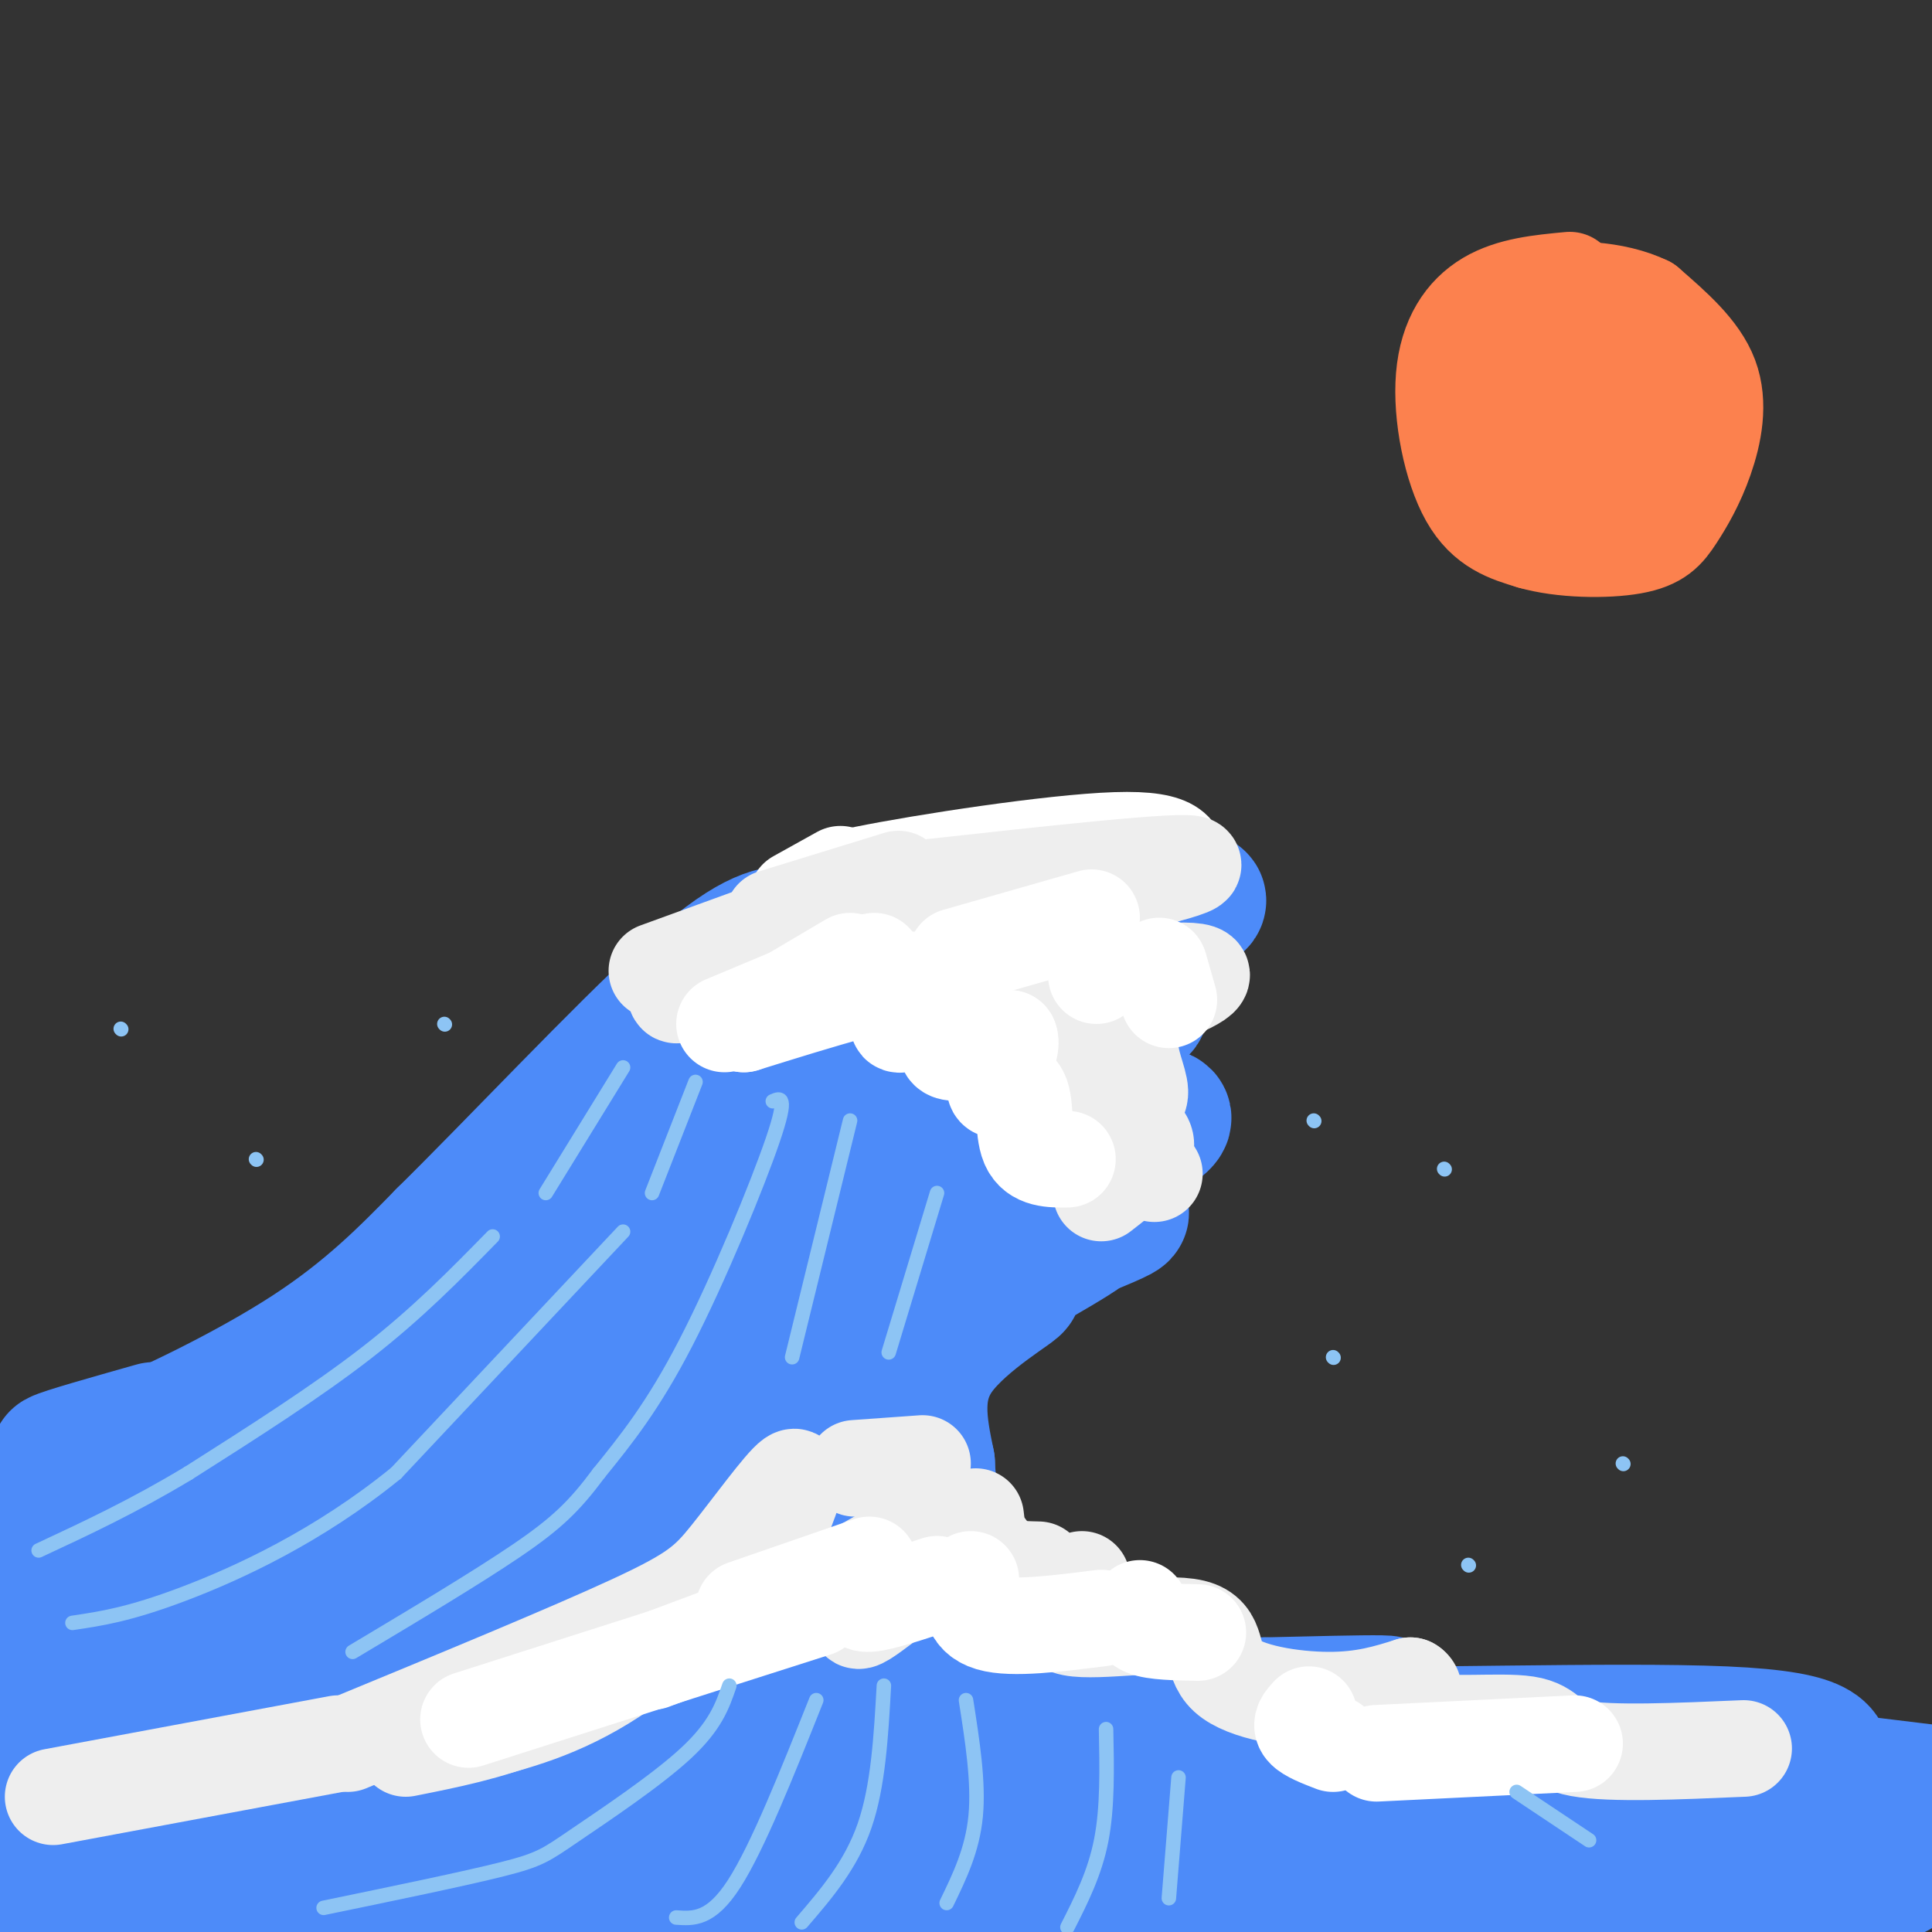 <svg viewBox='0 0 400 400' version='1.1' xmlns='http://www.w3.org/2000/svg' xmlns:xlink='http://www.w3.org/1999/xlink'><rect x="0" y="0" width="400" height="400" fill="#333333" stroke="none"/><g fill='none' stroke='#4D8BF9' stroke-width='28' stroke-linecap='round' stroke-linejoin='round'><path d='M32,296c-9.417,2.667 -18.833,5.333 -20,6c-1.167,0.667 5.917,-0.667 13,-2'/><path d='M25,300c9.444,-3.689 26.556,-11.911 39,-20c12.444,-8.089 20.222,-16.044 28,-24'/><path d='M92,256c14.489,-14.267 36.711,-37.933 50,-50c13.289,-12.067 17.644,-12.533 22,-13'/><path d='M164,193c5.190,-3.631 7.167,-6.208 21,-8c13.833,-1.792 39.524,-2.798 49,-3c9.476,-0.202 2.738,0.399 -4,1'/><path d='M230,183c-4.625,0.933 -14.188,2.766 -32,10c-17.812,7.234 -43.872,19.871 -45,21c-1.128,1.129 22.678,-9.249 39,-15c16.322,-5.751 25.161,-6.876 34,-8'/><path d='M226,191c13.933,-3.499 31.766,-8.247 16,-1c-15.766,7.247 -65.129,26.490 -80,32c-14.871,5.510 4.751,-2.711 20,-7c15.249,-4.289 26.124,-4.644 37,-5'/><path d='M219,210c12.270,-1.490 24.445,-2.714 12,0c-12.445,2.714 -49.511,9.367 -65,13c-15.489,3.633 -9.401,4.247 -9,0c0.401,-4.247 -4.885,-13.356 -8,-16c-3.115,-2.644 -4.057,1.178 -5,5'/><path d='M144,212c12.583,-0.690 46.542,-4.917 49,-2c2.458,2.917 -26.583,12.976 -32,16c-5.417,3.024 12.792,-0.988 31,-5'/><path d='M192,221c0.468,0.842 -13.861,5.447 -9,6c4.861,0.553 28.911,-2.944 33,-1c4.089,1.944 -11.784,9.331 -8,10c3.784,0.669 27.224,-5.380 32,-5c4.776,0.380 -9.112,7.190 -23,14'/><path d='M217,245c-4.339,2.539 -3.685,1.886 -4,1c-0.315,-0.886 -1.597,-2.005 0,-4c1.597,-1.995 6.074,-4.865 -12,-5c-18.074,-0.135 -58.699,2.464 -72,2c-13.301,-0.464 0.724,-3.990 13,-5c12.276,-1.010 22.805,0.497 27,3c4.195,2.503 2.056,6.001 0,9c-2.056,2.999 -4.028,5.500 -6,8'/><path d='M163,254c11.903,0.146 44.662,-3.488 48,-1c3.338,2.488 -22.744,11.100 -19,10c3.744,-1.100 37.316,-11.912 40,-12c2.684,-0.088 -25.519,10.546 -32,13c-6.481,2.454 8.759,-3.273 24,-9'/><path d='M224,255c-3.439,2.684 -24.035,13.895 -27,16c-2.965,2.105 11.702,-4.895 13,-5c1.298,-0.105 -10.772,6.684 -16,14c-5.228,7.316 -3.614,15.158 -2,23'/><path d='M192,303c0.281,7.418 1.982,14.463 3,19c1.018,4.537 1.351,6.568 9,12c7.649,5.432 22.614,14.266 34,19c11.386,4.734 19.193,5.367 27,6'/><path d='M265,359c23.756,0.578 69.644,-0.978 92,0c22.356,0.978 21.178,4.489 20,8'/><path d='M131,240c-26.382,23.442 -52.764,46.885 -62,54c-9.236,7.115 -1.326,-2.096 12,-14c13.326,-11.904 32.067,-26.500 37,-28c4.933,-1.500 -3.941,10.096 -29,28c-25.059,17.904 -66.303,42.115 -70,45c-3.697,2.885 30.151,-15.558 64,-34'/><path d='M83,291c10.290,-5.537 4.016,-2.381 2,-2c-2.016,0.381 0.226,-2.013 -6,0c-6.226,2.013 -20.922,8.432 -36,13c-15.078,4.568 -30.539,7.284 -46,10'/><path d='M-1,310c1.111,-0.844 2.222,-1.689 3,-1c0.778,0.689 1.222,2.911 0,8c-1.222,5.089 -4.111,13.044 -7,21'/><path d='M0,344c13.583,-19.000 27.167,-38.000 27,-36c-0.167,2.000 -14.083,25.000 -28,48'/><path d='M2,355c12.411,-28.673 24.821,-57.346 24,-49c-0.821,8.346 -14.874,53.712 -18,65c-3.126,11.288 4.673,-11.500 19,-36c14.327,-24.500 35.180,-50.711 31,-43c-4.180,7.711 -33.395,49.345 -45,64c-11.605,14.655 -5.602,2.330 12,-17c17.602,-19.330 46.801,-45.665 76,-72'/><path d='M101,267c4.204,-3.753 -23.286,22.864 -41,41c-17.714,18.136 -25.652,27.791 -13,18c12.652,-9.791 45.896,-39.027 64,-54c18.104,-14.973 21.070,-15.683 22,-14c0.930,1.683 -0.176,5.757 -15,19c-14.824,13.243 -43.365,35.653 -40,35c3.365,-0.653 38.637,-24.368 60,-41c21.363,-16.632 28.818,-26.181 22,-20c-6.818,6.181 -27.909,28.090 -49,50'/><path d='M111,301c-1.062,2.426 20.782,-16.510 33,-29c12.218,-12.490 14.809,-18.534 13,-21c-1.809,-2.466 -8.018,-1.355 -15,1c-6.982,2.355 -14.738,5.955 -24,11c-9.262,5.045 -20.029,11.536 -28,17c-7.971,5.464 -13.146,9.901 -15,12c-1.854,2.099 -0.388,1.858 -1,5c-0.612,3.142 -3.302,9.665 16,-1c19.302,-10.665 60.596,-38.518 63,-34c2.404,4.518 -34.084,41.409 -43,53c-8.916,11.591 9.738,-2.117 25,-16c15.262,-13.883 27.131,-27.942 39,-42'/><path d='M174,257c1.103,1.402 -15.639,25.907 -25,46c-9.361,20.093 -11.343,35.774 -5,21c6.343,-14.774 21.009,-60.003 26,-68c4.991,-7.997 0.307,21.238 0,42c-0.307,20.762 3.764,33.051 6,26c2.236,-7.051 2.639,-33.443 3,-34c0.361,-0.557 0.681,24.722 1,50'/><path d='M180,340c0.524,9.272 1.334,7.453 1,5c-0.334,-2.453 -1.812,-5.539 -5,-9c-3.188,-3.461 -8.087,-7.296 -16,-11c-7.913,-3.704 -18.841,-7.276 -29,-9c-10.159,-1.724 -19.551,-1.598 -28,-2c-8.449,-0.402 -15.957,-1.331 -22,1c-6.043,2.331 -10.622,7.923 -11,11c-0.378,3.077 3.446,3.640 3,5c-0.446,1.360 -5.163,3.515 13,5c18.163,1.485 59.206,2.298 74,2c14.794,-0.298 3.340,-1.707 -1,-3c-4.340,-1.293 -1.565,-2.470 -24,0c-22.435,2.470 -70.079,8.588 -69,9c1.079,0.412 50.880,-4.882 69,-6c18.120,-1.118 4.560,1.941 -9,5'/><path d='M126,343c-24.187,6.322 -80.155,19.626 -102,24c-21.845,4.374 -9.568,-0.181 14,-12c23.568,-11.819 58.429,-30.902 54,-25c-4.429,5.902 -48.146,36.788 -56,45c-7.854,8.212 20.155,-6.251 41,-16c20.845,-9.749 34.527,-14.786 20,-12c-14.527,2.786 -57.264,13.393 -100,24'/><path d='M1,373c104.035,-4.321 208.070,-8.641 187,-1c-21.070,7.641 -167.246,27.244 -154,25c13.246,-2.244 185.912,-26.335 198,-28c12.088,-1.665 -136.404,19.096 -179,24c-42.596,4.904 20.702,-6.048 84,-17'/><path d='M137,376c50.021,-7.424 133.075,-17.484 101,-17c-32.075,0.484 -179.277,11.512 -180,12c-0.723,0.488 145.033,-9.565 173,-13c27.967,-3.435 -61.854,-0.250 -109,2c-47.146,2.250 -51.616,3.567 -11,2c40.616,-1.567 126.319,-6.019 159,-8c32.681,-1.981 12.341,-1.490 -8,-1'/><path d='M262,353c-20.562,0.059 -67.967,0.705 -73,0c-5.033,-0.705 32.305,-2.761 35,-5c2.695,-2.239 -29.252,-4.661 -47,-6c-17.748,-1.339 -21.296,-1.594 -32,0c-10.704,1.594 -28.564,5.036 -36,7c-7.436,1.964 -4.448,2.449 -1,4c3.448,1.551 7.357,4.168 19,7c11.643,2.832 31.019,5.878 84,11c52.981,5.122 139.566,12.321 169,15c29.434,2.679 1.717,0.840 -26,-1'/><path d='M354,385c-31.339,-0.354 -96.686,-0.739 -91,-1c5.686,-0.261 82.403,-0.397 112,1c29.597,1.397 12.072,4.328 -46,2c-58.072,-2.328 -156.691,-9.914 -164,-10c-7.309,-0.086 76.690,7.327 115,11c38.310,3.673 30.930,3.604 10,4c-20.930,0.396 -55.408,1.256 -86,0c-30.592,-1.256 -57.296,-4.628 -84,-8'/><path d='M120,384c-16.415,-1.557 -15.451,-1.448 -14,-2c1.451,-0.552 3.391,-1.764 24,-1c20.609,0.764 59.888,3.504 39,5c-20.888,1.496 -101.944,1.748 -183,2'/><path d='M2,387c8.956,-3.422 17.911,-6.844 57,-8c39.089,-1.156 108.311,-0.044 150,-1c41.689,-0.956 55.844,-3.978 70,-7'/><path d='M279,371c17.022,-2.956 24.578,-6.844 43,-7c18.422,-0.156 47.711,3.422 77,7'/></g>
<g fill='none' stroke='#FFFFFF' stroke-width='20' stroke-linecap='round' stroke-linejoin='round'><path d='M165,186c0.000,0.000 9.000,-5.000 9,-5'/><path d='M172,185c-2.533,-0.778 -5.067,-1.556 7,-4c12.067,-2.444 38.733,-6.556 52,-7c13.267,-0.444 13.133,2.778 13,6'/><path d='M244,180c-9.933,4.311 -41.267,12.089 -47,15c-5.733,2.911 14.133,0.956 34,-1'/></g>
<g fill='none' stroke='#EEEEEE' stroke-width='20' stroke-linecap='round' stroke-linejoin='round'><path d='M160,190c0.000,0.000 26.000,-8.000 26,-8'/><path d='M190,184c28.044,-3.089 56.089,-6.178 57,-5c0.911,1.178 -25.311,6.622 -34,9c-8.689,2.378 0.156,1.689 9,1'/><path d='M222,189c-5.506,2.078 -23.771,6.772 -25,8c-1.229,1.228 14.578,-1.011 16,0c1.422,1.011 -11.540,5.272 -6,6c5.540,0.728 29.583,-2.078 38,-2c8.417,0.078 1.209,3.039 -6,6'/><path d='M239,207c-2.226,2.405 -4.790,5.418 -5,9c-0.210,3.582 1.933,7.733 2,10c0.067,2.267 -1.944,2.649 -3,4c-1.056,1.351 -1.159,3.672 0,6c1.159,2.328 3.579,4.664 6,7'/><path d='M201,201c-14.267,-1.333 -28.533,-2.667 -40,-1c-11.467,1.667 -20.133,6.333 -21,6c-0.867,-0.333 6.067,-5.667 13,-11'/><path d='M158,193c0.000,0.000 -22.000,8.000 -22,8'/><path d='M186,206c15.943,0.257 31.885,0.514 37,4c5.115,3.486 -0.598,10.203 -3,14c-2.402,3.797 -1.493,4.676 3,6c4.493,1.324 12.569,3.093 14,6c1.431,2.907 -3.785,6.954 -9,11'/><path d='M11,372c0.000,0.000 59.000,-11.000 59,-11'/><path d='M72,361c23.077,-9.524 46.155,-19.048 59,-25c12.845,-5.952 15.458,-8.333 20,-14c4.542,-5.667 11.012,-14.619 13,-16c1.988,-1.381 -0.506,4.810 -3,11'/><path d='M161,317c-1.290,3.606 -3.016,7.121 -7,11c-3.984,3.879 -10.226,8.121 -18,13c-7.774,4.879 -17.078,10.394 -26,14c-8.922,3.606 -17.461,5.303 -26,7'/><path d='M97,359c9.460,-2.383 18.920,-4.766 30,-12c11.080,-7.234 23.779,-19.320 29,-24c5.221,-4.680 2.965,-1.956 3,-1c0.035,0.956 2.360,0.143 0,4c-2.360,3.857 -9.405,12.385 -4,11c5.405,-1.385 23.258,-12.681 30,-16c6.742,-3.319 2.371,1.341 -2,6'/><path d='M183,327c-2.581,3.853 -8.032,10.486 -4,8c4.032,-2.486 17.547,-14.093 23,-15c5.453,-0.907 2.844,8.884 4,13c1.156,4.116 6.078,2.558 11,1'/><path d='M177,304c0.000,0.000 14.000,-1.000 14,-1'/><path d='M202,314c0.417,3.583 0.833,7.167 3,9c2.167,1.833 6.083,1.917 10,2'/><path d='M224,327c-3.604,4.485 -7.209,8.970 -2,10c5.209,1.030 19.231,-1.394 25,0c5.769,1.394 3.284,6.606 7,10c3.716,3.394 13.633,4.970 21,5c7.367,0.030 12.183,-1.485 17,-3'/><path d='M292,349c2.104,1.140 -1.137,5.491 3,7c4.137,1.509 15.652,0.175 21,1c5.348,0.825 4.528,3.807 11,5c6.472,1.193 20.236,0.596 34,0'/></g>
<g fill='none' stroke='#FFFFFF' stroke-width='20' stroke-linecap='round' stroke-linejoin='round'><path d='M176,199c0.000,0.000 -22.000,13.000 -22,13'/><path d='M154,212c16.107,-5.019 32.214,-10.038 36,-9c3.786,1.038 -4.748,8.134 -4,9c0.748,0.866 10.778,-4.498 13,-4c2.222,0.498 -3.365,6.856 -3,9c0.365,2.144 6.683,0.072 13,-2'/><path d='M209,215c1.035,2.061 -2.877,8.212 -3,10c-0.123,1.788 3.544,-0.788 5,1c1.456,1.788 0.702,7.939 2,11c1.298,3.061 4.649,3.030 8,3'/><path d='M181,199c0.000,0.000 -31.000,13.000 -31,13'/><path d='M198,198c0.000,0.000 28.000,-8.000 28,-8'/><path d='M227,197c0.000,0.000 0.000,5.000 0,5'/><path d='M240,200c0.000,0.000 2.000,7.000 2,7'/><path d='M180,324c0.000,0.000 -26.000,9.000 -26,9'/><path d='M151,338c0.000,0.000 -16.000,6.000 -16,6'/><path d='M97,356c0.000,0.000 72.000,-23.000 72,-23'/><path d='M179,329c-0.750,1.583 -1.500,3.167 1,3c2.500,-0.167 8.250,-2.083 14,-4'/><path d='M201,327c-0.250,3.833 -0.500,7.667 4,9c4.500,1.333 13.750,0.167 23,-1'/><path d='M236,333c-0.500,1.583 -1.000,3.167 1,4c2.000,0.833 6.500,0.917 11,1'/><path d='M271,355c-0.917,1.000 -1.833,2.000 -1,3c0.833,1.000 3.417,2.000 6,3'/><path d='M285,363c0.000,0.000 41.000,-2.000 41,-2'/></g>
<g fill='none' stroke='#8DC4F4' stroke-width='3' stroke-linecap='round' stroke-linejoin='round'><path d='M129,221c0.000,0.000 -16.000,26.000 -16,26'/><path d='M102,256c-7.750,7.917 -15.500,15.833 -26,24c-10.500,8.167 -23.750,16.583 -37,25'/><path d='M39,305c-11.333,6.833 -21.167,11.417 -31,16'/><path d='M144,224c0.000,0.000 -9.000,23.000 -9,23'/><path d='M129,255c0.000,0.000 -47.000,50.000 -47,50'/><path d='M82,305c-16.067,13.067 -32.733,20.733 -44,25c-11.267,4.267 -17.133,5.133 -23,6'/><path d='M160,228c1.600,-0.689 3.200,-1.378 0,8c-3.200,9.378 -11.200,28.822 -18,42c-6.800,13.178 -12.400,20.089 -18,27'/><path d='M124,305c-5.067,6.822 -8.733,10.378 -17,16c-8.267,5.622 -21.133,13.311 -34,21'/><path d='M176,232c0.000,0.000 -12.000,49.000 -12,49'/><path d='M194,247c0.000,0.000 -10.000,33.000 -10,33'/><path d='M151,349c-1.429,4.155 -2.857,8.310 -9,14c-6.143,5.690 -17.000,12.917 -23,17c-6.000,4.083 -7.143,5.024 -15,7c-7.857,1.976 -22.429,4.988 -37,8'/><path d='M169,352c-6.083,15.250 -12.167,30.500 -17,38c-4.833,7.500 -8.417,7.250 -12,7'/><path d='M183,349c-0.583,10.417 -1.167,20.833 -4,29c-2.833,8.167 -7.917,14.083 -13,20'/><path d='M200,352c1.333,8.500 2.667,17.000 2,24c-0.667,7.000 -3.333,12.500 -6,18'/><path d='M229,358c0.167,8.083 0.333,16.167 -1,23c-1.333,6.833 -4.167,12.417 -7,18'/><path d='M244,368c0.000,0.000 -2.000,25.000 -2,25'/><path d='M314,371c0.000,0.000 15.000,10.000 15,10'/><path d='M276,281c0.000,0.000 0.100,0.100 0.1,0.1'/><path d='M299,242c0.000,0.000 0.100,0.100 0.1,0.1'/><path d='M272,232c0.000,0.000 0.100,0.100 0.1,0.1'/><path d='M336,303c0.000,0.000 0.100,0.100 0.1,0.1'/><path d='M304,324c0.000,0.000 0.100,0.100 0.1,0.1'/><path d='M53,240c0.000,0.000 0.100,0.100 0.1,0.1'/><path d='M92,212c0.000,0.000 0.100,0.100 0.1,0.1'/><path d='M25,213c0.000,0.000 0.100,0.100 0.1,0.1'/></g>
<g fill='none' stroke='#FC814E' stroke-width='20' stroke-linecap='round' stroke-linejoin='round'><path d='M325,58c-6.095,0.571 -12.190,1.143 -17,4c-4.810,2.857 -8.333,8.000 -9,16c-0.667,8.000 1.524,18.857 5,25c3.476,6.143 8.238,7.571 13,9'/><path d='M317,112c6.303,1.848 15.562,1.968 21,1c5.438,-0.968 7.056,-3.022 9,-6c1.944,-2.978 4.216,-6.879 6,-12c1.784,-5.121 3.081,-11.463 1,-17c-2.081,-5.537 -7.541,-10.268 -13,-15'/><path d='M341,63c-6.550,-3.198 -16.426,-3.692 -23,-2c-6.574,1.692 -9.847,5.571 -12,10c-2.153,4.429 -3.187,9.408 -2,14c1.187,4.592 4.593,8.796 8,13'/><path d='M312,98c2.640,3.056 5.240,4.194 9,5c3.760,0.806 8.679,1.278 13,-1c4.321,-2.278 8.045,-7.307 10,-12c1.955,-4.693 2.143,-9.052 0,-12c-2.143,-2.948 -6.615,-4.486 -9,-6c-2.385,-1.514 -2.681,-3.004 -5,-1c-2.319,2.004 -6.659,7.502 -11,13'/><path d='M319,84c-1.756,3.311 -0.644,5.089 2,5c2.644,-0.089 6.822,-2.044 11,-4'/></g>
</svg>
